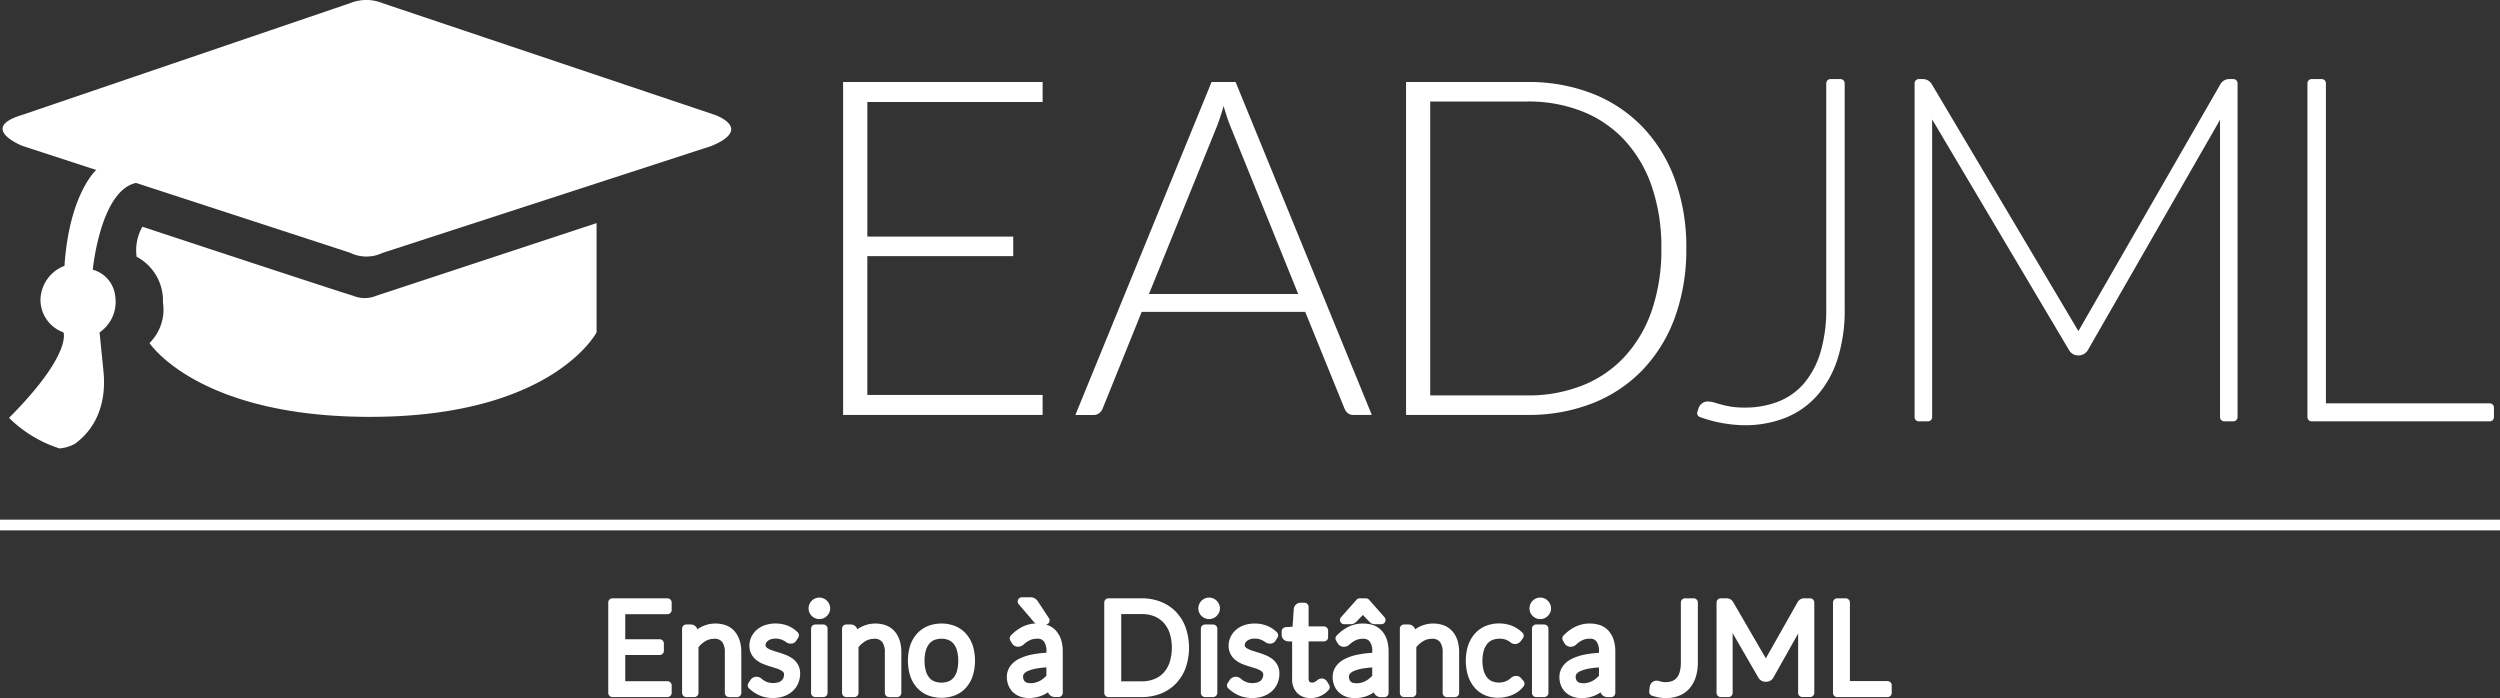 <svg xmlns="http://www.w3.org/2000/svg" xmlns:xlink="http://www.w3.org/1999/xlink" width="211.085" height="58.94" viewBox="0 0 211.085 58.94">
  <rect x="0" y="0" width="211.085" height="58.94" fill="#333333" stroke="none"/>
  <defs>
    <clipPath id="clip-path">
      <rect id="Rectangle_566" data-name="Rectangle 566" width="211.085" height="58.94" fill="#fff"/>
    </clipPath>
  </defs>
  <g id="Group_576" data-name="Group 576" transform="translate(0 0)">
    <path id="Path_520" data-name="Path 520" d="M116.808,9.72v1.688h-14.8V22.773h12.318v1.649H102.007V36.144h14.8v1.688H99.961V9.72Z" transform="translate(-28.775 -2.798)" fill="#fff"/>
    <g id="Group_571" data-name="Group 571" transform="translate(0 0)">
      <g id="Group_570" data-name="Group 570" clip-path="url(#clip-path)">
        <path id="Path_521" data-name="Path 521" d="M152.53,37.832h-1.57a.688.688,0,0,1-.457-.149.975.975,0,0,1-.278-.387l-3.319-8.165H133.1L129.8,37.3a.849.849,0,0,1-.278.377.735.735,0,0,1-.477.159H127.5L139,9.72h2.027ZM133.714,27.621h12.6l-5.741-14.2q-.14-.339-.278-.766t-.278-.9q-.139.477-.278.9t-.278.785Z" transform="translate(-36.702 -2.798)" fill="#fff"/>
        <path id="Path_522" data-name="Path 522" d="M190.369,23.767a16.639,16.639,0,0,1-.973,5.861,12.655,12.655,0,0,1-2.742,4.431,11.872,11.872,0,0,1-4.232,2.8,14.737,14.737,0,0,1-5.463.973H166.707V9.721H176.96a14.766,14.766,0,0,1,5.463.973,11.893,11.893,0,0,1,4.232,2.8,12.668,12.668,0,0,1,2.742,4.431,16.582,16.582,0,0,1,.973,5.841m-2.106,0a15.725,15.725,0,0,0-.814-5.246,11.03,11.03,0,0,0-2.3-3.894,9.758,9.758,0,0,0-3.566-2.423,12.364,12.364,0,0,0-4.629-.835h-8.207V36.185h8.207a12.364,12.364,0,0,0,4.629-.835,9.758,9.758,0,0,0,3.566-2.423,11.036,11.036,0,0,0,2.3-3.894,15.79,15.79,0,0,0,.814-5.266" transform="translate(-47.989 -2.798)" fill="#fff"/>
        <path id="Path_523" data-name="Path 523" d="M213.329,9.376h-.85a.356.356,0,0,0-.356.356V28.753a12.514,12.514,0,0,1-.5,3.732,7.268,7.268,0,0,1-1.382,2.589,5.532,5.532,0,0,1-2.137,1.521,7.667,7.667,0,0,1-2.868.517,7.275,7.275,0,0,1-1.107-.072,7.866,7.866,0,0,1-.809-.168c-.238-.064-.439-.121-.608-.173a2.14,2.14,0,0,0-.615-.1.815.815,0,0,0-.754.57l-.1.3a.358.358,0,0,0,.227.451l.175.057a11.377,11.377,0,0,0,3.588.625,9.261,9.261,0,0,0,3.408-.613A7.109,7.109,0,0,0,211.35,36.1a8.64,8.64,0,0,0,1.73-3.092,13.584,13.584,0,0,0,.6-4.254V9.732a.356.356,0,0,0-.356-.356" transform="translate(-57.926 -2.699)" fill="#fff"/>
        <path id="Path_524" data-name="Path 524" d="M253.917,9.376h-.345a.853.853,0,0,0-.741.419l-.007.011L240.833,30.655,228.441,9.786a.863.863,0,0,0-.737-.41h-.345a.356.356,0,0,0-.356.356V37.92a.356.356,0,0,0,.356.356h.77a.356.356,0,0,0,.356-.356V12.782l11.571,19.5a.876.876,0,0,0,.722.427h.119a.915.915,0,0,0,.748-.471l11.146-19.421v25.1a.356.356,0,0,0,.356.356h.769a.356.356,0,0,0,.356-.356V9.732a.356.356,0,0,0-.356-.356" transform="translate(-65.346 -2.699)" fill="#fff"/>
        <path id="Path_525" data-name="Path 525" d="M288.971,36.755h-13.83V9.733a.356.356,0,0,0-.356-.356h-.848a.355.355,0,0,0-.356.356V37.92a.355.355,0,0,0,.356.356h15.034a.356.356,0,0,0,.356-.356v-.809a.356.356,0,0,0-.356-.356" transform="translate(-78.754 -2.699)" fill="#fff"/>
        <path id="Path_526" data-name="Path 526" d="M77.117,70.938H72.475a.356.356,0,0,0-.356.356V78.92a.356.356,0,0,0,.356.356h4.642a.356.356,0,0,0,.356-.356v-.626a.356.356,0,0,0-.356-.356H73.553V75.724h2.906a.356.356,0,0,0,.356-.356v-.616a.356.356,0,0,0-.356-.356H73.553V72.277h3.564a.356.356,0,0,0,.356-.356v-.627a.356.356,0,0,0-.356-.356" transform="translate(-20.761 -20.42)" fill="#fff"/>
        <path id="Path_527" data-name="Path 527" d="M85.334,74.616a1.836,1.836,0,0,0-.715-.52,2.646,2.646,0,0,0-2.215.165c-.083.048-.163.1-.241.155a.585.585,0,0,0-.575-.407h-.362a.356.356,0,0,0-.356.356v5.415a.356.356,0,0,0,.356.356H81.9a.356.356,0,0,0,.356-.356V75.92a2.256,2.256,0,0,1,.573-.5,1.4,1.4,0,0,1,.728-.2.784.784,0,0,1,.685.252,1.379,1.379,0,0,1,.238.875v3.437a.356.356,0,0,0,.356.356h.679a.356.356,0,0,0,.356-.356V76.344a3.286,3.286,0,0,0-.13-.951,2.211,2.211,0,0,0-.412-.777" transform="translate(-23.279 -21.281)" fill="#fff"/>
        <path id="Path_528" data-name="Path 528" d="M92.441,76.891a2.48,2.48,0,0,0-.569-.312c-.177-.07-.367-.137-.567-.2-.18-.055-.357-.11-.528-.166a2.075,2.075,0,0,1-.385-.165.64.64,0,0,1-.2-.161.2.2,0,0,1-.033-.137.394.394,0,0,1,.043-.179.568.568,0,0,1,.143-.174.884.884,0,0,1,.264-.142,1.476,1.476,0,0,1,.778-.009,1.506,1.506,0,0,1,.283.113,1.86,1.86,0,0,1,.2.118.665.665,0,0,0,.558.132.519.519,0,0,0,.342-.263l.151-.237a.357.357,0,0,0-.06-.454l-.056-.051a2.534,2.534,0,0,0-.826-.513,2.935,2.935,0,0,0-1.879-.025,2.151,2.151,0,0,0-.684.393,1.807,1.807,0,0,0-.457.6,1.7,1.7,0,0,0-.162.725,1.5,1.5,0,0,0,.187.767,1.661,1.661,0,0,0,.45.5,2.35,2.35,0,0,0,.574.313c.186.071.376.137.565.194s.359.111.528.165a1.977,1.977,0,0,1,.377.165.667.667,0,0,1,.2.174.313.313,0,0,1,.041.174.756.756,0,0,1-.054.283.6.6,0,0,1-.147.214.778.778,0,0,1-.269.156,1.577,1.577,0,0,1-.875.006,1.7,1.7,0,0,1-.318-.142,1.567,1.567,0,0,1-.205-.142.641.641,0,0,0-.788-.095.585.585,0,0,0-.183.187l-.165.244a.355.355,0,0,0,.057.464l.057.051a3.134,3.134,0,0,0,.835.538,2.806,2.806,0,0,0,1.132.214,2.7,2.7,0,0,0,.934-.154,2.206,2.206,0,0,0,.724-.432,1.905,1.905,0,0,0,.466-.667,2.072,2.072,0,0,0,.159-.809,1.507,1.507,0,0,0-.185-.757,1.652,1.652,0,0,0-.452-.511" transform="translate(-25.52 -21.28)" fill="#fff"/>
        <path id="Path_529" data-name="Path 529" d="M97.42,71.119a.929.929,0,0,0-.286-.194.9.9,0,0,0-.714,0,.958.958,0,0,0-.286.194.925.925,0,0,0-.192.288.9.9,0,0,0-.073.357.867.867,0,0,0,.076.36.922.922,0,0,0,.476.469.876.876,0,0,0,.357.075.888.888,0,0,0,.36-.075.91.91,0,0,0,.281-.192.969.969,0,0,0,.189-.265.844.844,0,0,0,.084-.372.863.863,0,0,0-.078-.362.951.951,0,0,0-.194-.283" transform="translate(-27.597 -20.395)" fill="#fff"/>
        <path id="Path_530" data-name="Path 530" d="M97.2,74.042H96.52a.356.356,0,0,0-.356.356v5.415a.356.356,0,0,0,.356.356H97.2a.356.356,0,0,0,.356-.356V74.4a.356.356,0,0,0-.356-.356" transform="translate(-27.682 -21.314)" fill="#fff"/>
        <path id="Path_531" data-name="Path 531" d="M104.3,74.616h0a1.841,1.841,0,0,0-.715-.52,2.647,2.647,0,0,0-2.215.165c-.083.048-.163.1-.241.155a.584.584,0,0,0-.574-.407h-.363a.356.356,0,0,0-.356.356v5.415a.356.356,0,0,0,.356.356h.679a.356.356,0,0,0,.356-.356V75.92a2.271,2.271,0,0,1,.573-.5,1.4,1.4,0,0,1,.728-.2.783.783,0,0,1,.684.252,1.379,1.379,0,0,1,.239.875v3.437a.356.356,0,0,0,.356.356h.679a.356.356,0,0,0,.356-.356V76.344a3.3,3.3,0,0,0-.129-.95,2.2,2.2,0,0,0-.412-.778" transform="translate(-28.739 -21.281)" fill="#fff"/>
        <path id="Path_532" data-name="Path 532" d="M112.576,74.816h0a2.524,2.524,0,0,0-.91-.662,3.2,3.2,0,0,0-2.369,0,2.539,2.539,0,0,0-.912.662,2.855,2.855,0,0,0-.556,1,4.387,4.387,0,0,0,0,2.5,2.855,2.855,0,0,0,.557,1,2.5,2.5,0,0,0,.914.659,3.221,3.221,0,0,0,2.364,0,2.467,2.467,0,0,0,.913-.66,2.878,2.878,0,0,0,.553-1,4.389,4.389,0,0,0,0-2.5,2.87,2.87,0,0,0-.553-1M111.8,77.9a1.609,1.609,0,0,1-.271.567,1.1,1.1,0,0,1-.419.331,1.731,1.731,0,0,1-1.265,0,1.117,1.117,0,0,1-.419-.331,1.632,1.632,0,0,1-.275-.568,3.41,3.41,0,0,1,0-1.657,1.659,1.659,0,0,1,.276-.577,1.141,1.141,0,0,1,.418-.334,1.7,1.7,0,0,1,1.26,0,1.111,1.111,0,0,1,.421.335,1.64,1.64,0,0,1,.273.573,3.511,3.511,0,0,1,0,1.661" transform="translate(-30.988 -21.281)" fill="#fff"/>
        <path id="Path_533" data-name="Path 533" d="M123.582,73.7h0a1.831,1.831,0,0,0-.692-.509,2.065,2.065,0,0,0-.241-.066.352.352,0,0,0,.28-.548l-.91-1.379a.735.735,0,0,0-.691-.382h-.679a.357.357,0,0,0-.271.588l1.26,1.47a.674.674,0,0,0,.179.152,2.87,2.87,0,0,0-1.051.247,3.636,3.636,0,0,0-1.039.758.356.356,0,0,0-.056.432l.12.205a.612.612,0,0,0,.435.318.721.721,0,0,0,.606-.217,2.493,2.493,0,0,1,.251-.193,1.9,1.9,0,0,1,.362-.185,1.349,1.349,0,0,1,.481-.074.664.664,0,0,1,.58.224,1.368,1.368,0,0,1,.216.841v.118a8.537,8.537,0,0,0-1.166.139,4.371,4.371,0,0,0-1.156.379,2,2,0,0,0-.756.642,1.531,1.531,0,0,0-.265.863,1.9,1.9,0,0,0,.16.8,1.623,1.623,0,0,0,.43.572,1.719,1.719,0,0,0,.6.327,2.189,2.189,0,0,0,.654.1,3.115,3.115,0,0,0,.689-.072,2.634,2.634,0,0,0,.6-.212,3,3,0,0,0,.342-.2.615.615,0,0,0,.6.4h.29a.356.356,0,0,0,.356-.356v-3.5a3.256,3.256,0,0,0-.123-.919,2.136,2.136,0,0,0-.4-.763m-.859,3.744c-.074.071-.147.137-.221.2a1.817,1.817,0,0,1-.328.228,1.629,1.629,0,0,1-.375.144,1.364,1.364,0,0,1-.711.013.444.444,0,0,1-.169-.092.479.479,0,0,1-.116-.163.674.674,0,0,1-.046-.271.351.351,0,0,1,.075-.228.867.867,0,0,1,.343-.239,3.312,3.312,0,0,1,.781-.217,7.534,7.534,0,0,1,.767-.085Z" transform="translate(-34.366 -20.386)" fill="#fff"/>
        <path id="Path_534" data-name="Path 534" d="M136.973,72.074a3.6,3.6,0,0,0-1.278-.846,4.358,4.358,0,0,0-1.61-.29H131.28a.356.356,0,0,0-.356.356V78.92a.356.356,0,0,0,.356.356h2.805a4.352,4.352,0,0,0,1.61-.289,3.6,3.6,0,0,0,1.278-.846,3.815,3.815,0,0,0,.824-1.328,5.226,5.226,0,0,0,0-3.412,3.83,3.83,0,0,0-.824-1.327m-.529,4.276a2.5,2.5,0,0,1-.514.877,2.131,2.131,0,0,1-.785.532,2.849,2.849,0,0,1-1.06.189h-1.728V72.267h1.728a2.847,2.847,0,0,1,1.06.188,2.166,2.166,0,0,1,.784.533,2.491,2.491,0,0,1,.513.876,4.153,4.153,0,0,1,0,2.487" transform="translate(-37.688 -20.42)" fill="#fff"/>
        <path id="Path_535" data-name="Path 535" d="M143.412,74.042h-.679a.356.356,0,0,0-.356.356v5.415a.356.356,0,0,0,.356.356h.679a.356.356,0,0,0,.356-.356V74.4a.356.356,0,0,0-.356-.356" transform="translate(-40.985 -21.314)" fill="#fff"/>
        <path id="Path_536" data-name="Path 536" d="M143.632,71.119a.922.922,0,0,0-.286-.194.9.9,0,0,0-.714,0,.958.958,0,0,0-.286.194.946.946,0,0,0-.193.29.908.908,0,0,0-.072.355.878.878,0,0,0,.077.361.947.947,0,0,0,.194.278.935.935,0,0,0,.281.189.877.877,0,0,0,.357.075.892.892,0,0,0,.358-.075.926.926,0,0,0,.282-.192.975.975,0,0,0,.189-.265.844.844,0,0,0,.084-.372.863.863,0,0,0-.078-.362.938.938,0,0,0-.194-.283" transform="translate(-40.9 -20.395)" fill="#fff"/>
        <path id="Path_537" data-name="Path 537" d="M149.256,76.89a2.446,2.446,0,0,0-.568-.311c-.177-.071-.366-.137-.566-.2-.18-.055-.357-.11-.528-.166a2.069,2.069,0,0,1-.385-.165.632.632,0,0,1-.2-.16.2.2,0,0,1-.033-.138.382.382,0,0,1,.044-.179.587.587,0,0,1,.144-.175.851.851,0,0,1,.264-.14,1.116,1.116,0,0,1,.371-.056,1.408,1.408,0,0,1,.407.047,1.534,1.534,0,0,1,.283.113,2.015,2.015,0,0,1,.2.118.667.667,0,0,0,.557.133.528.528,0,0,0,.345-.265l.15-.237a.357.357,0,0,0-.06-.452l-.056-.051a2.531,2.531,0,0,0-.827-.513,2.943,2.943,0,0,0-1.879-.026,2.128,2.128,0,0,0-.685.394,1.8,1.8,0,0,0-.456.6,1.7,1.7,0,0,0-.164.726,1.509,1.509,0,0,0,.187.767,1.661,1.661,0,0,0,.45.5,2.35,2.35,0,0,0,.574.313c.186.071.376.137.565.194s.36.111.529.166a1.926,1.926,0,0,1,.377.165.651.651,0,0,1,.2.175.308.308,0,0,1,.041.173.73.73,0,0,1-.055.283.585.585,0,0,1-.145.214.788.788,0,0,1-.27.156,1.571,1.571,0,0,1-.875.006,1.8,1.8,0,0,1-.318-.142,1.534,1.534,0,0,1-.2-.142.638.638,0,0,0-.785-.1.584.584,0,0,0-.186.188l-.166.244a.356.356,0,0,0,.058.466l.057.051a3.156,3.156,0,0,0,.835.538,2.811,2.811,0,0,0,1.132.214,2.7,2.7,0,0,0,.934-.154,2.191,2.191,0,0,0,.724-.432,1.906,1.906,0,0,0,.466-.666,2.086,2.086,0,0,0,.158-.81,1.509,1.509,0,0,0-.184-.756,1.637,1.637,0,0,0-.454-.512" transform="translate(-41.876 -21.28)" fill="#fff"/>
        <path id="Path_538" data-name="Path 538" d="M155.771,78.077a.553.553,0,0,0-.385-.219.6.6,0,0,0-.442.165,1.155,1.155,0,0,1-.113.084.908.908,0,0,1-.162.08.461.461,0,0,1-.35-.036.264.264,0,0,1-.054-.1.675.675,0,0,1-.029-.222V74.728h1.291a.355.355,0,0,0,.356-.356v-.553a.355.355,0,0,0-.356-.356h-1.291V71.819a.356.356,0,0,0-.356-.356h-.323a.562.562,0,0,0-.418.18.6.6,0,0,0-.157.357l-.1,1.486-.591.041a.357.357,0,0,0-.33.355v.279a.556.556,0,0,0,.194.429.59.59,0,0,0,.382.137h.308v3.133a1.661,1.661,0,0,0,.424,1.224,1.549,1.549,0,0,0,1.142.427,2.033,2.033,0,0,0,.818-.172,1.976,1.976,0,0,0,.7-.515.354.354,0,0,0,.038-.427Z" transform="translate(-43.745 -20.571)" fill="#fff"/>
        <path id="Path_539" data-name="Path 539" d="M159.235,73.125h.552a.62.62,0,0,0,.278-.065h0a.738.738,0,0,0,.183-.133l.559-.582.548.572a.628.628,0,0,0,.472.209h.539a.356.356,0,0,0,.267-.592l-1.3-1.473a.355.355,0,0,0-.267-.12h-.528a.355.355,0,0,0-.266.12l-1.306,1.473a.356.356,0,0,0,.266.592" transform="translate(-45.736 -20.421)" fill="#fff"/>
        <path id="Path_540" data-name="Path 540" d="M162.207,74.6h0a1.842,1.842,0,0,0-.692-.509,2.836,2.836,0,0,0-2.124.084,3.631,3.631,0,0,0-1.038.756.356.356,0,0,0-.057.434l.12.2a.607.607,0,0,0,.434.319.711.711,0,0,0,.608-.217,2.443,2.443,0,0,1,.25-.192,1.925,1.925,0,0,1,.362-.186,1.355,1.355,0,0,1,.482-.074.66.66,0,0,1,.58.224,1.358,1.358,0,0,1,.217.841V76.4a8.676,8.676,0,0,0-1.166.139,4.385,4.385,0,0,0-1.157.38,2.007,2.007,0,0,0-.755.641,1.537,1.537,0,0,0-.264.863,1.9,1.9,0,0,0,.159.8,1.626,1.626,0,0,0,.432.572,1.694,1.694,0,0,0,.6.327,2.2,2.2,0,0,0,.654.1,3.126,3.126,0,0,0,.689-.072,2.65,2.65,0,0,0,.6-.212,3.2,3.2,0,0,0,.342-.2.616.616,0,0,0,.6.4h.291a.356.356,0,0,0,.356-.356v-3.5a3.266,3.266,0,0,0-.123-.919,2.141,2.141,0,0,0-.4-.763m-.86,3.744c-.074.071-.147.137-.22.2a1.823,1.823,0,0,1-.327.227,1.637,1.637,0,0,1-.375.145,1.406,1.406,0,0,1-.713.014.455.455,0,0,1-.169-.093.464.464,0,0,1-.115-.163.673.673,0,0,1-.047-.271.349.349,0,0,1,.076-.229.865.865,0,0,1,.342-.239,3.319,3.319,0,0,1,.782-.217,7.5,7.5,0,0,1,.766-.085Z" transform="translate(-45.484 -21.278)" fill="#fff"/>
        <path id="Path_541" data-name="Path 541" d="M170.438,74.617h0a1.852,1.852,0,0,0-.716-.521,2.646,2.646,0,0,0-2.216.166c-.082.048-.162.1-.241.155a.584.584,0,0,0-.574-.408h-.362a.356.356,0,0,0-.356.356v5.416a.356.356,0,0,0,.356.356h.679a.356.356,0,0,0,.356-.356V75.92a2.253,2.253,0,0,1,.573-.5,1.389,1.389,0,0,1,.728-.2.783.783,0,0,1,.685.253,1.38,1.38,0,0,1,.238.875v3.437a.356.356,0,0,0,.356.356h.679a.356.356,0,0,0,.356-.356V76.344a3.3,3.3,0,0,0-.129-.95,2.212,2.212,0,0,0-.411-.777" transform="translate(-47.778 -21.281)" fill="#fff"/>
        <path id="Path_542" data-name="Path 542" d="M178.5,78.591a.547.547,0,0,0-.395-.24.659.659,0,0,0-.531.2h0a1.574,1.574,0,0,1-.2.147,1.677,1.677,0,0,1-.33.15A1.636,1.636,0,0,1,176,78.8a1.112,1.112,0,0,1-.411-.319,1.667,1.667,0,0,1-.286-.567,3.3,3.3,0,0,1,0-1.681,1.65,1.65,0,0,1,.286-.574,1.166,1.166,0,0,1,.426-.334,1.742,1.742,0,0,1,1.039-.07,1.57,1.57,0,0,1,.3.122,1.327,1.327,0,0,1,.188.118.586.586,0,0,0,.761.046.982.982,0,0,0,.132-.13l.177-.242a.357.357,0,0,0-.042-.469l-.058-.056a2.724,2.724,0,0,0-.829-.53,3.092,3.092,0,0,0-2.267.041,2.509,2.509,0,0,0-.9.674,2.92,2.92,0,0,0-.546,1,4.368,4.368,0,0,0,.01,2.507,2.9,2.9,0,0,0,.549.995,2.422,2.422,0,0,0,.868.643,2.7,2.7,0,0,0,1.092.219,3.267,3.267,0,0,0,.654-.064,2.9,2.9,0,0,0,.591-.183,2.546,2.546,0,0,0,.506-.288,2.029,2.029,0,0,0,.391-.38l.044-.057a.356.356,0,0,0-.007-.441Zm-.685.227Z" transform="translate(-50.028 -21.28)" fill="#fff"/>
        <path id="Path_543" data-name="Path 543" d="M182.892,71.119h0a.938.938,0,0,0-.285-.194.894.894,0,0,0-.714,0,.93.93,0,0,0-.285.193.927.927,0,0,0-.267.647.862.862,0,0,0,.076.36.922.922,0,0,0,.476.469.892.892,0,0,0,.716,0,.918.918,0,0,0,.282-.192.981.981,0,0,0,.187-.263.83.83,0,0,0,.085-.373.871.871,0,0,0-.078-.364.963.963,0,0,0-.192-.281" transform="translate(-52.201 -20.395)" fill="#fff"/>
        <path id="Path_544" data-name="Path 544" d="M182.672,74.042h-.679a.356.356,0,0,0-.356.356v5.415a.356.356,0,0,0,.356.356h.679a.356.356,0,0,0,.356-.356V74.4a.356.356,0,0,0-.356-.356" transform="translate(-52.287 -21.314)" fill="#fff"/>
        <path id="Path_545" data-name="Path 545" d="M189.1,74.6a1.825,1.825,0,0,0-.692-.51,2.847,2.847,0,0,0-2.125.084,3.662,3.662,0,0,0-1.038.758.355.355,0,0,0-.055.432l.119.2a.608.608,0,0,0,.436.319.713.713,0,0,0,.6-.215,2.4,2.4,0,0,1,.254-.2,1.8,1.8,0,0,1,.361-.184,1.365,1.365,0,0,1,.481-.074.663.663,0,0,1,.58.224,1.368,1.368,0,0,1,.216.841V76.4a8.511,8.511,0,0,0-1.165.139,4.353,4.353,0,0,0-1.156.379,1.989,1.989,0,0,0-.756.641,1.533,1.533,0,0,0-.265.864,1.9,1.9,0,0,0,.16.8,1.637,1.637,0,0,0,.431.572,1.726,1.726,0,0,0,.6.326,2.2,2.2,0,0,0,.654.1,3.1,3.1,0,0,0,.688-.072,2.65,2.65,0,0,0,.6-.212,2.992,2.992,0,0,0,.341-.2.617.617,0,0,0,.6.4h.289a.356.356,0,0,0,.356-.356v-3.5a3.264,3.264,0,0,0-.122-.919,2.119,2.119,0,0,0-.4-.764m-.858,3.745c-.073.07-.147.137-.221.2a1.847,1.847,0,0,1-.328.227,1.644,1.644,0,0,1-.373.144,1.374,1.374,0,0,1-.713.013.457.457,0,0,1-.169-.092.463.463,0,0,1-.115-.162.674.674,0,0,1-.047-.272.349.349,0,0,1,.074-.226.876.876,0,0,1,.344-.241,3.31,3.31,0,0,1,.782-.217,7.5,7.5,0,0,1,.766-.085Z" transform="translate(-53.227 -21.278)" fill="#fff"/>
        <path id="Path_546" data-name="Path 546" d="M199.287,70.938h-.721a.356.356,0,0,0-.356.356v5.063a2.87,2.87,0,0,1-.1.806,1.32,1.32,0,0,1-.256.494.95.95,0,0,1-.372.263,1.725,1.725,0,0,1-.767.083c-.068-.011-.129-.022-.182-.034s-.094-.022-.135-.034a.593.593,0,0,0-.679.166.7.7,0,0,0-.14.334l-.039.342a.357.357,0,0,0,.25.39l.072.021a3.869,3.869,0,0,0,.563.13,3.558,3.558,0,0,0,.547.042,2.932,2.932,0,0,0,1.094-.2,2.272,2.272,0,0,0,.869-.61,2.73,2.73,0,0,0,.532-.963,4.043,4.043,0,0,0,.177-1.243V71.294a.356.356,0,0,0-.356-.356" transform="translate(-56.288 -20.42)" fill="#fff"/>
        <path id="Path_547" data-name="Path 547" d="M211.416,70.938h-.464a.75.75,0,0,0-.274.046.637.637,0,0,0-.314.281l-2.682,4.742-2.762-4.76a.614.614,0,0,0-.317-.267.791.791,0,0,0-.266-.041h-.459a.356.356,0,0,0-.356.356V78.92a.356.356,0,0,0,.356.356h.647a.356.356,0,0,0,.356-.356V73.878l2.163,3.743a.683.683,0,0,0,.6.36h.084a.664.664,0,0,0,.6-.365l2.082-3.7v5a.356.356,0,0,0,.356.356h.653a.356.356,0,0,0,.356-.356V71.294a.356.356,0,0,0-.356-.356" transform="translate(-58.587 -20.42)" fill="#fff"/>
        <path id="Path_548" data-name="Path 548" d="M221.931,77.927h-3.175V71.294a.356.356,0,0,0-.356-.356h-.716a.356.356,0,0,0-.356.356V78.92a.356.356,0,0,0,.356.356h4.247a.356.356,0,0,0,.356-.356v-.637a.356.356,0,0,0-.356-.356" transform="translate(-62.561 -20.42)" fill="#fff"/>
        <path id="Path_549" data-name="Path 549" d="M1.994,9.69,29.631.273a3.64,3.64,0,0,1,2.774,0L60.417,9.69s3.334,1.134-.254,2.633L32.4,21.349a3.173,3.173,0,0,1-2.774-.016L1.994,12.324s-3.8-1.5,0-2.633" transform="translate(-0.088 0)" fill="#fff"/>
        <path id="Path_550" data-name="Path 550" d="M16.662,26.758a4.046,4.046,0,0,0-.487,2.534A4.191,4.191,0,0,1,18.4,33.16a3.956,3.956,0,0,1-1.137,3.417s4.169,6.392,19.149,6.232,18.6-7.13,18.6-7.13V26.454l-18.6,6.133a2.525,2.525,0,0,1-1.949,0c-1.338-.388-17.8-5.829-17.8-5.829" transform="translate(-4.641 -7.615)" fill="#fff"/>
        <path id="Path_551" data-name="Path 551" d="M8.431,20.151s-2.268,2-2.679,8.094A3.143,3.143,0,0,0,3.725,31.1,2.929,2.929,0,0,0,5.67,33.865s.749,1.842-4.6,7.219a10.765,10.765,0,0,0,4.261,2.579,3.175,3.175,0,0,0,1.335-.412c.412-.329,2.841-2.008,2.363-6.25l-.314-3.136a3.13,3.13,0,0,0,1.317-3.092,2.587,2.587,0,0,0-1.892-2.2s.639-6.674,3.652-7.328-3.359-1.1-3.359-1.1" transform="translate(-0.308 -5.8)" fill="#fff"/>
        <rect id="Rectangle_565" data-name="Rectangle 565" width="211.085" height="0.904" transform="translate(0 43.877)" fill="#fff"/>
      </g>
    </g>
  </g>
</svg>

